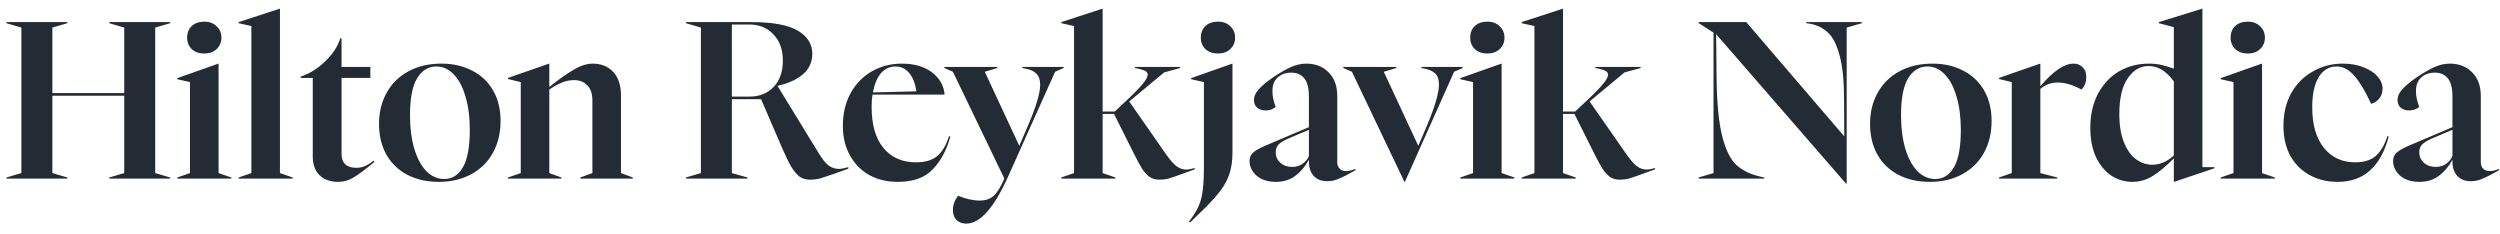 <?xml version="1.0" encoding="UTF-8"?> <svg xmlns="http://www.w3.org/2000/svg" width="182" height="17" viewBox="0 0 182 17" fill="none"><path d="M0.468 12.92L1.556 12.6V2.008L0.468 1.688V1.608H4.9V1.688L3.812 2.008V6.776H9.044V2.008L7.956 1.688V1.608H12.388V1.688L11.3 2.008V12.6L12.388 12.92V13H7.956V12.92L9.044 12.6V6.968H3.812V12.6L4.9 12.92V13H0.468V12.92ZM12.904 12.92L13.832 12.6V5.976L12.904 5.768V5.688L15.896 4.632H15.912V12.6L16.84 12.92V13H12.904V12.92ZM14.872 3.896C14.498 3.896 14.194 3.789 13.96 3.576C13.736 3.352 13.624 3.075 13.624 2.744C13.624 2.392 13.736 2.109 13.96 1.896C14.184 1.683 14.488 1.576 14.872 1.576C15.245 1.576 15.544 1.688 15.768 1.912C16.002 2.125 16.12 2.403 16.12 2.744C16.12 3.075 16.002 3.352 15.768 3.576C15.544 3.789 15.245 3.896 14.872 3.896ZM17.372 12.92L18.3 12.6V1.896L17.372 1.688V1.608L20.364 0.632H20.38V12.6L21.308 12.92V13H17.372V12.92ZM24.625 13.24C24.06 13.24 23.607 13.08 23.265 12.76C22.934 12.429 22.769 11.976 22.769 11.4V5.672H21.889V5.576C22.54 5.363 23.137 4.989 23.681 4.456C24.236 3.923 24.599 3.368 24.769 2.792H24.865V4.872H26.961V5.672H24.865V11.224C24.865 11.544 24.956 11.789 25.137 11.96C25.319 12.131 25.585 12.216 25.937 12.216C26.172 12.216 26.385 12.173 26.577 12.088C26.769 12.003 26.977 11.875 27.201 11.704L27.265 11.784C26.582 12.349 26.065 12.733 25.713 12.936C25.372 13.139 25.009 13.24 24.625 13.24ZM31.945 13.24C31.081 13.24 30.319 13.069 29.657 12.728C29.007 12.387 28.5 11.901 28.137 11.272C27.775 10.632 27.593 9.88 27.593 9.016C27.593 8.163 27.78 7.405 28.153 6.744C28.527 6.072 29.055 5.555 29.737 5.192C30.42 4.819 31.22 4.632 32.137 4.632C32.98 4.632 33.727 4.803 34.377 5.144C35.028 5.475 35.535 5.955 35.897 6.584C36.26 7.213 36.441 7.955 36.441 8.808C36.441 9.683 36.255 10.456 35.881 11.128C35.519 11.789 34.996 12.307 34.313 12.68C33.631 13.053 32.841 13.24 31.945 13.24ZM29.849 8.376C29.849 9.325 29.956 10.152 30.169 10.856C30.383 11.549 30.676 12.088 31.049 12.472C31.433 12.845 31.865 13.032 32.345 13.032C32.921 13.032 33.375 12.744 33.705 12.168C34.036 11.592 34.201 10.691 34.201 9.464C34.201 8.525 34.095 7.709 33.881 7.016C33.679 6.312 33.391 5.773 33.017 5.4C32.655 5.027 32.239 4.84 31.769 4.84C31.183 4.84 30.713 5.128 30.361 5.704C30.02 6.269 29.849 7.16 29.849 8.376ZM36.982 12.92L37.91 12.6V5.976L36.982 5.752V5.672L39.974 4.632H39.99V6.328C40.705 5.763 41.302 5.341 41.782 5.064C42.273 4.776 42.731 4.632 43.158 4.632C43.776 4.632 44.273 4.835 44.646 5.24C45.019 5.645 45.206 6.211 45.206 6.936V12.6L46.07 12.92V13H42.246V12.92L43.126 12.6V7.304C43.126 6.824 43.003 6.461 42.758 6.216C42.523 5.96 42.198 5.832 41.782 5.832C41.483 5.832 41.195 5.891 40.918 6.008C40.641 6.115 40.331 6.285 39.99 6.52V12.6L40.87 12.92V13H36.982V12.92ZM58.976 13.08C58.688 13.08 58.438 13.011 58.224 12.872C58.022 12.723 57.824 12.493 57.632 12.184C57.44 11.864 57.216 11.411 56.96 10.824L55.408 7.224H53.28V12.6L54.416 12.92V13H49.936V12.92L51.024 12.6V2.008L49.936 1.688V1.608H54.688C56.246 1.608 57.376 1.816 58.08 2.232C58.784 2.648 59.136 3.208 59.136 3.912C59.136 4.52 58.907 5.021 58.448 5.416C57.99 5.8 57.376 6.077 56.608 6.248V6.264L59.568 11.096C59.856 11.576 60.112 11.896 60.336 12.056C60.56 12.216 60.806 12.296 61.072 12.296C61.232 12.296 61.462 12.253 61.76 12.168V12.28L60.784 12.632C60.326 12.792 59.974 12.909 59.728 12.984C59.483 13.048 59.232 13.08 58.976 13.08ZM54.576 7.032C55.291 7.032 55.872 6.797 56.32 6.328C56.768 5.859 56.992 5.224 56.992 4.424C56.992 3.613 56.763 2.973 56.304 2.504C55.856 2.024 55.27 1.784 54.544 1.784H53.28V7.032H54.576ZM65.359 13.24C64.58 13.24 63.887 13.075 63.279 12.744C62.682 12.403 62.212 11.923 61.871 11.304C61.53 10.685 61.359 9.971 61.359 9.16C61.359 8.264 61.546 7.475 61.919 6.792C62.303 6.099 62.82 5.565 63.471 5.192C64.132 4.819 64.858 4.632 65.647 4.632C66.564 4.632 67.3 4.845 67.855 5.272C68.41 5.699 68.714 6.237 68.767 6.888H63.519C63.476 7.133 63.455 7.432 63.455 7.784C63.455 9.085 63.743 10.083 64.319 10.776C64.895 11.469 65.679 11.816 66.671 11.816C67.354 11.816 67.876 11.661 68.239 11.352C68.602 11.043 68.884 10.563 69.087 9.912L69.183 9.944C68.927 10.904 68.506 11.693 67.919 12.312C67.343 12.931 66.49 13.24 65.359 13.24ZM66.703 6.648C66.639 6.104 66.474 5.667 66.207 5.336C65.94 5.005 65.604 4.84 65.199 4.84C64.772 4.84 64.415 5.005 64.127 5.336C63.85 5.667 63.658 6.131 63.551 6.728L66.703 6.648ZM70.348 16.28C70.05 16.28 69.81 16.189 69.628 16.008C69.458 15.837 69.372 15.597 69.372 15.288C69.372 14.915 69.5 14.568 69.756 14.248C70.3 14.483 70.828 14.6 71.34 14.6C71.746 14.6 72.076 14.488 72.332 14.264C72.588 14.04 72.85 13.619 73.116 13L69.372 5.224L68.748 4.952V4.872H72.604V4.952L71.692 5.224L74.204 10.616L74.796 9.24C75.415 7.821 75.724 6.792 75.724 6.152C75.724 5.8 75.628 5.533 75.436 5.352C75.255 5.171 74.978 5.048 74.604 4.984L74.428 4.952V4.872H77.436V4.952L76.812 5.224L73.404 12.824C72.37 15.128 71.351 16.28 70.348 16.28ZM84.399 13.08C84.143 13.08 83.919 13.021 83.727 12.904C83.546 12.787 83.364 12.6 83.183 12.344C83.012 12.077 82.799 11.688 82.543 11.176L81.103 8.296H80.271V12.6L81.199 12.92V13H77.263V12.92L78.191 12.6V1.896L77.263 1.688V1.608L80.255 0.632H80.271V8.12H81.151L81.855 7.464C82.463 6.899 82.895 6.461 83.151 6.152C83.418 5.843 83.551 5.603 83.551 5.432C83.551 5.315 83.487 5.224 83.359 5.16C83.242 5.096 83.055 5.037 82.799 4.984L82.623 4.952V4.872H85.919V4.952L84.751 5.272L82.207 7.384L84.895 11.24C85.204 11.677 85.466 11.971 85.679 12.12C85.892 12.269 86.116 12.344 86.351 12.344C86.511 12.344 86.719 12.307 86.975 12.232V12.328L86.095 12.648C85.626 12.819 85.284 12.936 85.071 13C84.868 13.053 84.644 13.08 84.399 13.08ZM86.556 16.136L86.844 15.736C87.153 15.299 87.362 14.845 87.468 14.376C87.585 13.907 87.644 13.16 87.644 12.136V5.976L86.716 5.768V5.688L89.708 4.632H89.724V11.096C89.724 11.672 89.655 12.179 89.516 12.616C89.377 13.043 89.175 13.437 88.908 13.8C88.641 14.163 88.284 14.573 87.836 15.032L86.636 16.2L86.556 16.136ZM88.668 3.896C88.295 3.896 87.991 3.789 87.756 3.576C87.532 3.352 87.42 3.075 87.42 2.744C87.42 2.392 87.532 2.109 87.756 1.896C87.98 1.683 88.284 1.576 88.668 1.576C89.041 1.576 89.34 1.688 89.564 1.912C89.799 2.125 89.916 2.403 89.916 2.744C89.916 3.075 89.799 3.352 89.564 3.576C89.34 3.789 89.041 3.896 88.668 3.896ZM92.888 13.24C92.301 13.24 91.832 13.091 91.48 12.792C91.138 12.483 90.968 12.125 90.968 11.72C90.968 11.485 91.042 11.293 91.192 11.144C91.352 10.984 91.65 10.808 92.088 10.616L95.288 9.256V7.048C95.288 6.419 95.176 5.971 94.952 5.704C94.728 5.427 94.413 5.288 94.008 5.288C93.602 5.288 93.272 5.405 93.016 5.64C92.76 5.864 92.632 6.195 92.632 6.632C92.632 6.995 92.712 7.379 92.872 7.784C92.669 7.955 92.424 8.04 92.136 8.04C91.88 8.04 91.672 7.971 91.512 7.832C91.362 7.693 91.288 7.507 91.288 7.272C91.288 7.027 91.394 6.781 91.608 6.536C91.821 6.28 92.189 5.971 92.712 5.608C93.245 5.256 93.688 5.005 94.04 4.856C94.392 4.707 94.744 4.632 95.096 4.632C95.757 4.632 96.296 4.84 96.712 5.256C97.138 5.672 97.352 6.248 97.352 6.984V11.816C97.352 12.008 97.41 12.163 97.528 12.28C97.645 12.397 97.8 12.456 97.992 12.456C98.184 12.456 98.413 12.403 98.68 12.296V12.392C98.178 12.68 97.784 12.883 97.496 13C97.218 13.128 96.93 13.192 96.632 13.192C96.205 13.192 95.874 13.064 95.64 12.808C95.405 12.552 95.288 12.2 95.288 11.752V11.624C95.042 12.093 94.717 12.483 94.312 12.792C93.917 13.091 93.442 13.24 92.888 13.24ZM92.872 11.096C92.872 11.395 92.984 11.645 93.208 11.848C93.432 12.051 93.72 12.152 94.072 12.152C94.36 12.152 94.61 12.077 94.824 11.928C95.048 11.768 95.202 11.576 95.288 11.352V9.448L93.784 10.088C93.442 10.237 93.202 10.387 93.064 10.536C92.936 10.685 92.872 10.872 92.872 11.096ZM98.419 5.224L97.795 4.952V4.872H101.651V4.952L100.739 5.224L103.251 10.616L103.843 9.24C104.451 7.811 104.755 6.781 104.755 6.152C104.755 5.779 104.659 5.507 104.467 5.336C104.286 5.165 104.014 5.048 103.651 4.984L103.475 4.952V4.872H106.483V4.952L105.859 5.224L102.275 13.24H102.243L98.419 5.224ZM106.31 12.92L107.238 12.6V5.976L106.31 5.768V5.688L109.302 4.632H109.318V12.6L110.246 12.92V13H106.31V12.92ZM108.278 3.896C107.905 3.896 107.601 3.789 107.366 3.576C107.142 3.352 107.03 3.075 107.03 2.744C107.03 2.392 107.142 2.109 107.366 1.896C107.59 1.683 107.894 1.576 108.278 1.576C108.651 1.576 108.95 1.688 109.174 1.912C109.409 2.125 109.526 2.403 109.526 2.744C109.526 3.075 109.409 3.352 109.174 3.576C108.95 3.789 108.651 3.896 108.278 3.896ZM117.915 13.08C117.659 13.08 117.435 13.021 117.243 12.904C117.061 12.787 116.88 12.6 116.699 12.344C116.528 12.077 116.315 11.688 116.059 11.176L114.619 8.296H113.787V12.6L114.715 12.92V13H110.779V12.92L111.707 12.6V1.896L110.779 1.688V1.608L113.771 0.632H113.787V8.12H114.667L115.371 7.464C115.979 6.899 116.411 6.461 116.667 6.152C116.933 5.843 117.067 5.603 117.067 5.432C117.067 5.315 117.003 5.224 116.875 5.16C116.757 5.096 116.571 5.037 116.315 4.984L116.139 4.952V4.872H119.435V4.952L118.267 5.272L115.723 7.384L118.411 11.24C118.72 11.677 118.981 11.971 119.195 12.12C119.408 12.269 119.632 12.344 119.867 12.344C120.027 12.344 120.235 12.307 120.491 12.232V12.328L119.611 12.648C119.141 12.819 118.8 12.936 118.587 13C118.384 13.053 118.16 13.08 117.915 13.08ZM124.935 2.488L124.967 5.656C124.989 7.48 125.122 8.888 125.367 9.88C125.613 10.872 125.959 11.581 126.407 12.008C126.866 12.424 127.469 12.712 128.215 12.872L128.439 12.92V13H123.655V12.92L124.743 12.6V2.376L123.655 1.672V1.608H127.127L134.263 9.928L134.247 7.224C134.247 5.891 134.141 4.835 133.927 4.056C133.725 3.277 133.442 2.717 133.079 2.376C132.727 2.035 132.279 1.816 131.735 1.72L131.495 1.688V1.608H135.543V1.688L134.439 2.008V13.368H134.391L124.935 2.488ZM140.492 13.24C139.628 13.24 138.866 13.069 138.204 12.728C137.554 12.387 137.047 11.901 136.684 11.272C136.322 10.632 136.14 9.88 136.14 9.016C136.14 8.163 136.327 7.405 136.7 6.744C137.074 6.072 137.602 5.555 138.284 5.192C138.967 4.819 139.767 4.632 140.684 4.632C141.527 4.632 142.274 4.803 142.924 5.144C143.575 5.475 144.082 5.955 144.444 6.584C144.807 7.213 144.988 7.955 144.988 8.808C144.988 9.683 144.802 10.456 144.428 11.128C144.066 11.789 143.543 12.307 142.86 12.68C142.178 13.053 141.388 13.24 140.492 13.24ZM138.396 8.376C138.396 9.325 138.503 10.152 138.716 10.856C138.93 11.549 139.223 12.088 139.596 12.472C139.98 12.845 140.412 13.032 140.892 13.032C141.468 13.032 141.922 12.744 142.252 12.168C142.583 11.592 142.748 10.691 142.748 9.464C142.748 8.525 142.642 7.709 142.428 7.016C142.226 6.312 141.938 5.773 141.564 5.4C141.202 5.027 140.786 4.84 140.316 4.84C139.73 4.84 139.26 5.128 138.908 5.704C138.567 6.269 138.396 7.16 138.396 8.376ZM145.529 12.92L146.457 12.6V5.976L145.529 5.752V5.672L148.521 4.632H148.537V6.28C149.465 5.181 150.27 4.632 150.953 4.632C151.23 4.632 151.454 4.723 151.625 4.904C151.795 5.075 151.881 5.309 151.881 5.608C151.881 5.981 151.763 6.285 151.529 6.52C150.91 6.179 150.334 6.008 149.801 6.008C149.321 6.008 148.899 6.163 148.537 6.472V12.6L149.769 12.92V13H145.529V12.92ZM155.231 13.24C154.687 13.24 154.18 13.091 153.711 12.792C153.252 12.483 152.879 12.035 152.591 11.448C152.313 10.851 152.175 10.136 152.175 9.304C152.175 8.355 152.361 7.528 152.735 6.824C153.119 6.109 153.631 5.565 154.271 5.192C154.921 4.819 155.641 4.632 156.431 4.632C156.772 4.632 157.081 4.664 157.359 4.728C157.636 4.792 157.935 4.883 158.255 5V1.976L157.167 1.688V1.608L160.319 0.632H160.335V12.168H161.215V12.248L158.271 13.24H158.255V11.528C157.732 12.061 157.231 12.483 156.751 12.792C156.281 13.091 155.775 13.24 155.231 13.24ZM154.287 8.312C154.287 9.123 154.399 9.805 154.623 10.36C154.847 10.915 155.14 11.325 155.503 11.592C155.865 11.859 156.26 11.992 156.687 11.992C157.241 11.992 157.764 11.768 158.255 11.32V5.928C157.721 5.181 157.108 4.808 156.415 4.808C155.807 4.808 155.3 5.107 154.895 5.704C154.489 6.291 154.287 7.16 154.287 8.312ZM161.669 12.92L162.597 12.6V5.976L161.669 5.768V5.688L164.661 4.632H164.677V12.6L165.605 12.92V13H161.669V12.92ZM163.637 3.896C163.264 3.896 162.96 3.789 162.725 3.576C162.501 3.352 162.389 3.075 162.389 2.744C162.389 2.392 162.501 2.109 162.725 1.896C162.949 1.683 163.253 1.576 163.637 1.576C164.011 1.576 164.309 1.688 164.533 1.912C164.768 2.125 164.885 2.403 164.885 2.744C164.885 3.075 164.768 3.352 164.533 3.576C164.309 3.789 164.011 3.896 163.637 3.896ZM170.186 13.24C169.418 13.24 168.735 13.075 168.138 12.744C167.541 12.413 167.071 11.944 166.73 11.336C166.399 10.717 166.234 9.992 166.234 9.16C166.234 8.264 166.421 7.475 166.794 6.792C167.178 6.109 167.701 5.581 168.362 5.208C169.023 4.824 169.754 4.632 170.554 4.632C171.109 4.632 171.605 4.717 172.042 4.888C172.49 5.059 172.837 5.283 173.082 5.56C173.327 5.837 173.45 6.136 173.45 6.456C173.45 6.744 173.365 6.989 173.194 7.192C173.023 7.384 172.831 7.507 172.618 7.56C172.202 6.653 171.797 5.976 171.402 5.528C171.007 5.069 170.575 4.84 170.106 4.84C169.551 4.84 169.114 5.101 168.794 5.624C168.485 6.147 168.33 6.872 168.33 7.8C168.33 9.069 168.613 10.056 169.178 10.76C169.743 11.464 170.501 11.816 171.45 11.816C172.101 11.816 172.602 11.661 172.954 11.352C173.317 11.032 173.599 10.552 173.802 9.912L173.898 9.944C173.311 12.141 172.074 13.24 170.186 13.24ZM176.138 13.24C175.551 13.24 175.082 13.091 174.73 12.792C174.388 12.483 174.218 12.125 174.218 11.72C174.218 11.485 174.292 11.293 174.442 11.144C174.602 10.984 174.9 10.808 175.338 10.616L178.538 9.256V7.048C178.538 6.419 178.426 5.971 178.202 5.704C177.978 5.427 177.663 5.288 177.258 5.288C176.852 5.288 176.522 5.405 176.266 5.64C176.01 5.864 175.882 6.195 175.882 6.632C175.882 6.995 175.962 7.379 176.122 7.784C175.919 7.955 175.674 8.04 175.386 8.04C175.13 8.04 174.922 7.971 174.762 7.832C174.612 7.693 174.538 7.507 174.538 7.272C174.538 7.027 174.644 6.781 174.858 6.536C175.071 6.28 175.439 5.971 175.962 5.608C176.495 5.256 176.938 5.005 177.29 4.856C177.642 4.707 177.994 4.632 178.346 4.632C179.007 4.632 179.546 4.84 179.962 5.256C180.388 5.672 180.602 6.248 180.602 6.984V11.816C180.602 12.008 180.66 12.163 180.778 12.28C180.895 12.397 181.05 12.456 181.242 12.456C181.434 12.456 181.663 12.403 181.93 12.296V12.392C181.428 12.68 181.034 12.883 180.746 13C180.468 13.128 180.18 13.192 179.882 13.192C179.455 13.192 179.124 13.064 178.89 12.808C178.655 12.552 178.538 12.2 178.538 11.752V11.624C178.292 12.093 177.967 12.483 177.562 12.792C177.167 13.091 176.692 13.24 176.138 13.24ZM176.122 11.096C176.122 11.395 176.234 11.645 176.458 11.848C176.682 12.051 176.97 12.152 177.322 12.152C177.61 12.152 177.86 12.077 178.074 11.928C178.298 11.768 178.452 11.576 178.538 11.352V9.448L177.034 10.088C176.692 10.237 176.452 10.387 176.314 10.536C176.186 10.685 176.122 10.872 176.122 11.096Z" fill="#232C35"></path></svg> 